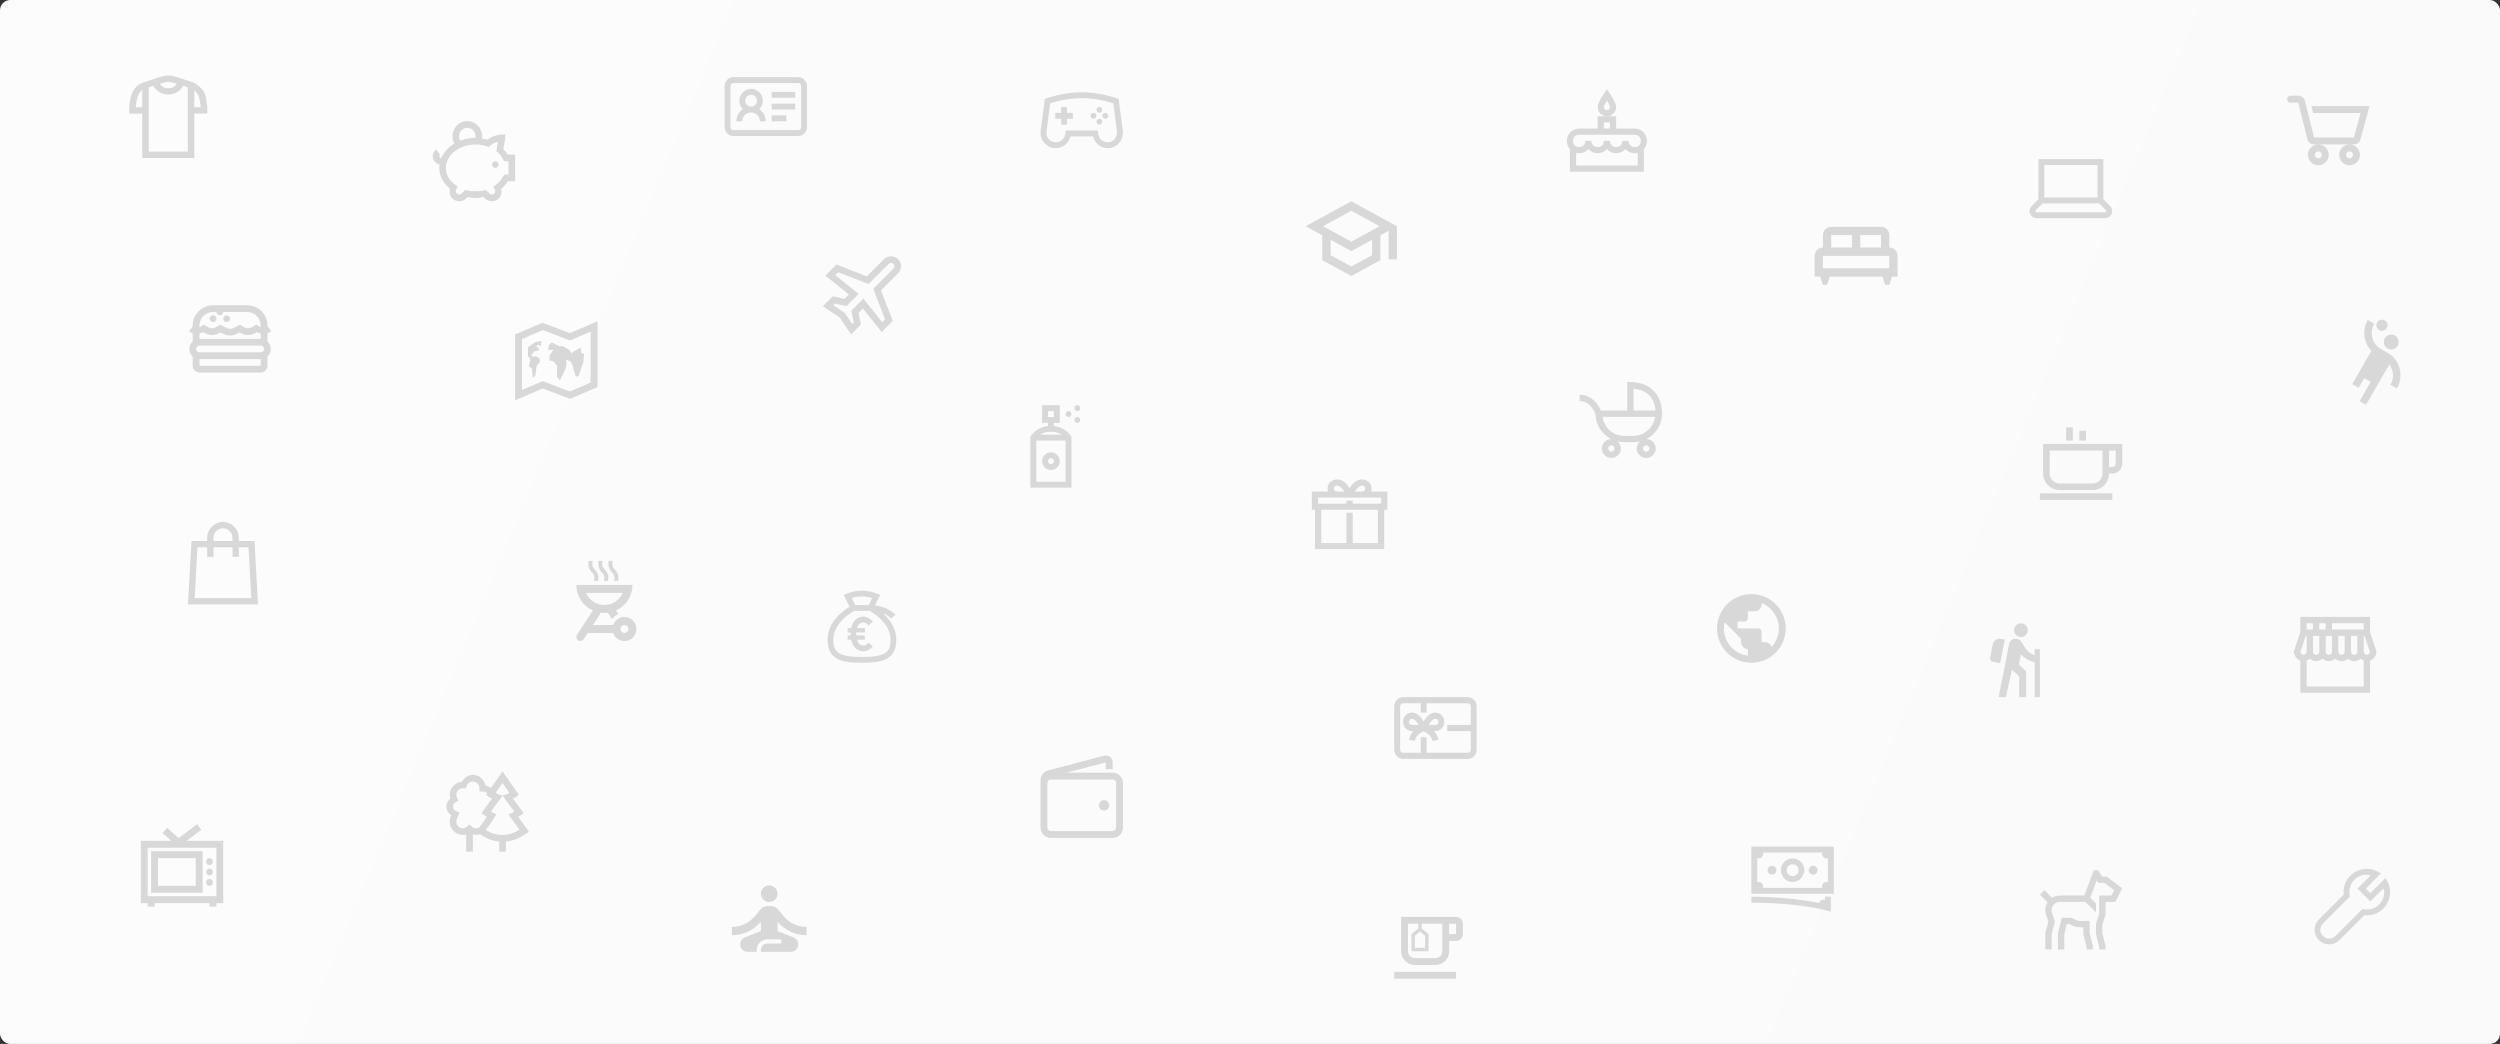<svg width="728" height="304" viewBox="0 0 728 304" fill="none" xmlns="http://www.w3.org/2000/svg">
<rect x="0" y="0" width="728" height="304" fill="#333333" stroke="none"/>
<rect width="728" height="304" rx="3" fill="url(#paint0_linear_5492_45161)"/>
<path d="M49 22C48.123 22 47.157 22.249 46.336 22.49C45.529 22.728 44.937 22.974 44.914 22.981H44.885L42.161 23.875L42.072 23.904C42.017 23.918 41.928 23.944 41.717 24.019L41.421 24.106V24.135C40.629 24.466 39.389 25.184 38.668 26.673C37.687 28.692 37.632 31.202 37.632 31.202V33.077H41.421V46H56.579V33.077H60.368V31.144C60.368 31.144 60.287 30.362 60.132 29.413C59.976 28.465 59.817 27.419 59.273 26.587C58.389 25.231 57.289 24.542 56.579 24.192V24.106L56.194 23.99C56.139 23.965 56.15 23.98 56.105 23.962L55.928 23.904L53.115 22.981H53.086C53.063 22.974 52.471 22.728 51.664 22.49C50.843 22.249 49.877 22 49 22ZM49 23.846C49.411 23.846 50.351 24.059 51.102 24.279C51.298 24.337 51.287 24.34 51.457 24.394C51.398 24.481 51.354 24.564 51.28 24.654C50.836 25.191 50.214 25.692 49 25.692C47.786 25.692 47.164 25.191 46.72 24.654C46.646 24.564 46.602 24.481 46.543 24.394C46.713 24.34 46.702 24.337 46.898 24.279C47.649 24.059 48.589 23.846 49 23.846ZM44.678 24.971C44.818 25.234 45 25.516 45.24 25.808C45.94 26.655 47.194 27.538 49 27.538C50.806 27.538 52.06 26.655 52.76 25.808C53 25.516 53.182 25.234 53.322 24.971L54.684 25.433V44.154H43.316V25.433L44.678 24.971ZM41.421 26.212V31.231H39.526C39.53 31.18 39.674 28.945 40.385 27.481C40.67 26.893 41.047 26.486 41.421 26.212ZM56.579 26.356C56.927 26.641 57.312 27.012 57.674 27.567C57.826 27.802 58.122 28.837 58.267 29.702C58.403 30.52 58.466 31.159 58.474 31.231H56.579V26.356Z" fill="#D8D8D8"/>
<path d="M62.051 88.895C58.785 88.895 56.113 91.537 56.113 94.768V95.013L55 96.482C55.352 96.742 55.719 96.914 56.113 97.032V99.449C55.51 99.988 55.124 100.761 55.124 101.621C55.124 102.481 55.51 103.254 56.113 103.793V106.516C56.113 107.587 57.01 108.474 58.093 108.474H75.907C76.99 108.474 77.887 107.587 77.887 106.516V103.793C78.49 103.254 78.876 102.481 78.876 101.621C78.876 100.761 78.49 99.988 77.887 99.449V97.032C78.281 96.914 78.648 96.742 79 96.482L77.887 94.983V94.768C77.887 91.537 75.215 88.895 71.948 88.895H62.051ZM62.051 90.853H63.041C63.041 91.392 63.486 91.832 64.031 91.832C64.576 91.832 65.021 91.392 65.021 90.853H71.948C74.144 90.853 75.907 92.596 75.907 94.768V95.258C75.652 95.189 75.416 95.055 75.196 94.891L74.67 94.524L74.082 94.86L73.34 95.288C72.648 95.698 71.805 95.698 71.113 95.288L70.371 94.86L69.907 94.585L69.412 94.799L67.99 95.533C67.375 95.835 66.656 95.835 66.041 95.533L64.588 94.799L64.093 94.585L63.629 94.86L62.887 95.288C62.195 95.698 61.352 95.698 60.66 95.288L59.917 94.86L59.33 94.524L58.804 94.891C58.584 95.055 58.344 95.189 58.093 95.258V94.768C58.093 92.596 59.856 90.853 62.051 90.853ZM62.051 91.832C61.506 91.832 61.062 92.271 61.062 92.811C61.062 93.35 61.506 93.79 62.051 93.79C62.597 93.79 63.041 93.35 63.041 92.811C63.041 92.271 62.597 91.832 62.051 91.832ZM66.01 91.832C65.465 91.832 65.021 92.271 65.021 92.811C65.021 93.35 65.465 93.79 66.01 93.79C66.555 93.79 67 93.35 67 92.811C67 92.271 66.555 91.832 66.01 91.832ZM59.237 96.726L59.639 96.971C60.954 97.751 62.593 97.751 63.907 96.971L64.186 96.787L65.144 97.277C66.312 97.854 67.688 97.854 68.856 97.277L69.814 96.787L70.093 96.971C71.407 97.751 73.046 97.751 74.361 96.971L74.763 96.726C75.134 96.902 75.513 97.013 75.907 97.093V98.684H58.093V97.093C58.487 97.013 58.866 96.902 59.237 96.726ZM58.093 100.642H75.907C76.468 100.642 76.897 101.067 76.897 101.621C76.897 102.176 76.468 102.6 75.907 102.6H58.093C57.532 102.6 57.103 102.176 57.103 101.621C57.103 101.067 57.532 100.642 58.093 100.642ZM58.093 104.558H75.907V106.516H58.093V104.558Z" fill="#D8D8D8"/>
<path d="M57.406 240L52.031 244.063L48.656 241.071L47.344 242.583L49.906 244.85H41V262.992H43V264H45V262.992H61V264H63V262.992H65V244.85H54.344L58.594 241.638L57.406 240ZM43 246.866H63V260.976H43V246.866ZM44 247.874V259.969H59V247.874H44ZM46 249.89H57V257.953H46V249.89ZM61 249.89C60.449 249.89 60 250.343 60 250.898C60 251.453 60.449 251.906 61 251.906C61.551 251.906 62 251.453 62 250.898C62 250.343 61.551 249.89 61 249.89ZM61 252.913C60.449 252.913 60 253.366 60 253.921C60 254.476 60.449 254.929 61 254.929C61.551 254.929 62 254.476 62 253.921C62 253.366 61.551 252.913 61 252.913ZM61 255.937C60.449 255.937 60 256.39 60 256.945C60 257.5 60.449 257.953 61 257.953C61.551 257.953 62 257.5 62 256.945C62 256.39 61.551 255.937 61 255.937Z" fill="#D8D8D8"/>
<path d="M240.342 80.257L247.18 85.735L245.909 87.026L242.506 86.305L239.632 89.178L244.544 92.452L247.816 97.368L250.704 94.51L250.008 91.1L251.274 89.833L256.747 96.676L259.982 93.439L256.528 84.57L261.52 79.584C262.063 79.04 262.368 78.302 262.368 77.532C262.368 76.763 262.063 76.025 261.52 75.481C260.976 74.937 260.239 74.632 259.47 74.632C258.701 74.632 257.964 74.937 257.42 75.481L252.438 80.477L243.558 77.034L240.342 80.257ZM243.226 80.108L244.058 79.275L252.938 82.718L258.785 76.847C258.875 76.757 258.982 76.686 259.099 76.637C259.217 76.588 259.343 76.563 259.47 76.563C259.597 76.563 259.723 76.588 259.841 76.637C259.958 76.686 260.065 76.757 260.155 76.847C260.245 76.937 260.316 77.044 260.365 77.162C260.413 77.279 260.438 77.405 260.438 77.532C260.438 77.66 260.413 77.786 260.365 77.903C260.316 78.021 260.245 78.128 260.155 78.218L254.289 84.084L257.729 92.971L256.892 93.804L251.419 86.956L247.914 90.464L248.61 93.874L248.143 94.342L245.951 91.067L242.651 88.897L243.118 88.429L246.526 89.122L250.031 85.613L243.226 80.108Z" fill="#D8D8D8"/>
<path d="M303.471 118V123.143H305.18V124.054C301.675 124.429 300.159 127.027 300.159 127.027L300.053 127.214V142H312.015V127.214L311.909 127.027C311.909 127.027 310.393 124.429 306.889 124.054V123.143H308.598V118H303.471ZM313.724 118C313.254 118 312.87 118.385 312.87 118.857C312.87 119.329 313.254 119.714 313.724 119.714C314.195 119.714 314.579 119.329 314.579 118.857C314.579 118.385 314.195 118 313.724 118ZM305.18 119.714H306.889V121.429H305.18V119.714ZM311.161 119.714C310.69 119.714 310.306 120.099 310.306 120.571C310.306 121.044 310.69 121.429 311.161 121.429C311.632 121.429 312.015 121.044 312.015 120.571C312.015 120.099 311.632 119.714 311.161 119.714ZM313.724 121.429C313.254 121.429 312.87 121.814 312.87 122.286C312.87 122.758 313.254 123.143 313.724 123.143C314.195 123.143 314.579 122.758 314.579 122.286C314.579 121.814 314.195 121.429 313.724 121.429ZM306.034 125.714C307.519 125.714 308.521 126.126 309.185 126.571H302.883C303.547 126.126 304.549 125.714 306.034 125.714ZM301.762 128.286H310.306V140.286H301.762V128.286ZM306.034 131.714C304.629 131.714 303.471 132.876 303.471 134.286C303.471 135.695 304.629 136.857 306.034 136.857C307.439 136.857 308.598 135.695 308.598 134.286C308.598 132.876 307.439 131.714 306.034 131.714ZM306.034 133.429C306.515 133.429 306.889 133.804 306.889 134.286C306.889 134.768 306.515 135.143 306.034 135.143C305.553 135.143 305.18 134.768 305.18 134.286C305.18 133.804 305.553 133.429 306.034 133.429Z" fill="#D8D8D8"/>
<path d="M146.34 224.632L145.559 225.756L142.976 229.433C142.522 229.091 141.966 228.867 141.384 228.734C141.013 226.983 139.526 225.634 137.69 225.634C136.285 225.634 135.174 226.497 134.506 227.64C132.538 227.803 130.961 229.441 130.961 231.469C130.961 231.822 131.081 232.122 131.171 232.441C130.496 233.06 130 233.881 130 234.872C130 235.951 130.601 236.802 131.382 237.425L131.262 237.729V237.759L131.232 237.79V237.82C131.209 237.885 131.202 237.907 131.202 237.911C131.138 238.082 131.089 238.272 131.051 238.458C131.048 238.47 131.055 238.477 131.051 238.489C131.003 238.732 130.961 238.994 130.961 239.248C130.961 241.387 132.692 243.138 134.806 243.138C135.065 243.138 135.32 243.123 135.557 243.077C135.655 243.058 135.696 243.039 135.767 243.016V248H137.69V242.986C137.99 243.077 138.317 243.138 138.651 243.138C139.06 243.138 139.424 243.047 139.792 242.925C141.392 244.023 143.153 244.866 145.379 245.052V248H147.302V245.052C149.599 244.855 151.526 243.951 153.219 242.743L154 242.196L153.459 241.406L150.906 237.85C151.191 237.679 151.473 237.554 151.747 237.334L152.468 236.756L151.927 235.997L149.374 232.563C149.708 232.392 150.054 232.282 150.365 232.046L151.116 231.469L150.576 230.709L147.121 225.756L146.34 224.632ZM137.69 227.579C138.763 227.579 139.612 228.438 139.612 229.524V230.496H140.573C141.08 230.496 141.519 230.694 141.865 231.013L141.564 231.469L142.315 232.046C142.623 232.278 142.976 232.362 143.307 232.532L140.753 235.997L140.213 236.756L140.934 237.334C141.208 237.554 141.489 237.679 141.775 237.85C140.836 239.244 139.976 240.422 139.612 240.92C139.327 241.094 139.008 241.193 138.651 241.193C138.159 241.193 137.708 240.996 137.359 240.676L136.728 240.099L136.098 240.676C136.008 240.76 135.891 240.828 135.797 240.889C135.696 240.954 135.594 241.003 135.497 241.041V241.072C135.549 241.049 135.482 241.056 135.437 241.072C135.414 241.079 135.452 241.056 135.407 241.072C135.298 241.11 135.2 241.155 135.166 241.163C135.043 241.189 134.93 241.193 134.806 241.193C133.732 241.193 132.884 240.335 132.884 239.248C132.884 239.115 132.887 238.975 132.914 238.853C132.936 238.739 132.985 238.637 133.034 238.519C133.049 238.481 133.045 238.466 133.034 238.489V238.458L133.064 238.428V238.367L133.424 237.516L133.785 236.574L132.884 236.24C132.328 236.035 131.922 235.507 131.922 234.872C131.922 234.314 132.219 233.847 132.673 233.596L133.484 233.14L133.094 232.32C132.962 232.046 132.884 231.765 132.884 231.469C132.884 230.383 133.732 229.524 134.806 229.524C134.716 229.524 134.761 229.543 134.926 229.554L135.647 229.585L135.887 228.886C136.15 228.122 136.845 227.579 137.69 227.579ZM146.34 228.005L148.353 230.892C148.113 231.005 147.917 231.18 147.662 231.256L146.37 231.651H146.31L145.049 231.256C144.782 231.18 144.546 231.009 144.298 230.892L146.34 228.005ZM146.34 231.682L147.151 232.776L149.735 236.301C149.532 236.418 149.355 236.563 149.134 236.665L148.083 237.151L148.743 238.124L151.267 241.619C149.806 242.515 148.285 243.138 146.34 243.138C144.358 243.138 142.95 242.591 141.564 241.74L141.474 241.679C141.463 241.672 141.456 241.657 141.444 241.649C141.917 241.03 142.766 239.981 143.967 238.063L144.538 237.121L143.547 236.665C143.325 236.563 143.149 236.418 142.946 236.301L145.529 232.776L146.34 231.682Z" fill="#D8D8D8"/>
<path d="M473.844 111.263V119.553H466.172C465.96 119.053 465.621 118.383 465.047 117.624C464.074 116.333 462.405 114.947 460 114.947V116.79C461.713 116.79 462.812 117.707 463.576 118.718C464.305 119.682 464.586 120.589 464.615 120.675C464.69 123.798 466.536 126.497 469.172 127.842C467.679 127.875 466.461 129.109 466.461 130.605C466.461 132.12 467.712 133.368 469.23 133.368C470.747 133.368 471.998 132.12 471.998 130.605C471.998 129.789 471.645 129.04 471.075 128.533C471.67 128.67 472.287 128.763 472.921 128.763H475.69C476.325 128.763 476.941 128.67 477.536 128.533C476.966 129.04 476.613 129.789 476.613 130.605C476.613 132.12 477.864 133.368 479.382 133.368C480.9 133.368 482.151 132.12 482.151 130.605C482.151 129.109 480.932 127.875 479.44 127.842C481.87 126.601 483.618 124.208 483.939 121.395C483.968 121.129 483.993 120.862 483.997 120.589C483.997 120.571 483.997 120.549 483.997 120.531C483.997 120.531 484.004 120.38 483.997 120.128V119.553H483.939C483.871 118.671 483.687 117.336 483.016 115.926C481.917 113.616 479.425 111.263 474.767 111.263H473.844ZM475.69 113.22C479.025 113.494 480.575 115.059 481.372 116.732C481.917 117.88 482.039 118.844 482.093 119.553H475.69V113.22ZM466.663 121.395H481.949C481.48 124.493 478.921 126.921 475.69 126.921H472.921C469.691 126.921 467.131 124.493 466.663 121.395ZM469.23 129.684C469.749 129.684 470.152 130.087 470.152 130.605C470.152 131.123 469.749 131.526 469.23 131.526C468.71 131.526 468.307 131.123 468.307 130.605C468.307 130.087 468.71 129.684 469.23 129.684ZM479.382 129.684C479.901 129.684 480.305 130.087 480.305 130.605C480.305 131.123 479.901 131.526 479.382 131.526C478.863 131.526 478.459 131.123 478.459 130.605C478.459 130.087 478.863 129.684 479.382 129.684Z" fill="#D8D8D8"/>
<path d="M389.333 139.611C387.826 139.611 386.583 140.807 386.583 142.257C386.583 142.568 386.651 142.861 386.755 143.14H382V148.432H382.917V159.9H403.083V148.432H404V143.14H399.245C399.349 142.861 399.417 142.568 399.417 142.257C399.417 140.807 398.174 139.611 396.667 139.611C395.063 139.611 393.974 140.783 393.258 141.761C393.161 141.892 393.086 142.02 393 142.147C392.914 142.02 392.839 141.892 392.742 141.761C392.026 140.783 390.938 139.611 389.333 139.611ZM389.333 141.375C389.906 141.375 390.651 141.968 391.224 142.754C391.364 142.947 391.342 142.957 391.453 143.14H389.333C388.814 143.14 388.417 142.757 388.417 142.257C388.417 141.758 388.814 141.375 389.333 141.375ZM396.667 141.375C397.186 141.375 397.583 141.758 397.583 142.257C397.583 142.757 397.186 143.14 396.667 143.14H394.547C394.658 142.957 394.636 142.947 394.776 142.754C395.349 141.968 396.094 141.375 396.667 141.375ZM383.833 144.904H402.167V146.668H393.917V145.786H392.083V146.668H383.833V144.904ZM384.75 148.432H401.25V158.136H393.917V149.314H392.083V158.136H384.75V148.432Z" fill="#D8D8D8"/>
<path d="M669.846 179.632V180.553V184.088L668 189.614V189.763C668 190.955 668.778 191.969 669.846 192.354V201.737H690.154V192.354C691.222 191.969 692 190.955 692 189.763V189.614L690.154 184.088V179.632H669.846ZM671.692 181.474H673.538V183.316H671.692V181.474ZM675.385 181.474H677.231V183.316H675.385V181.474ZM679.077 181.474H688.308V183.316H679.077V181.474ZM671.434 185.158H671.692V189.763C671.692 190.274 671.281 190.684 670.769 190.684C670.284 190.684 669.914 190.304 669.875 189.83L671.434 185.158ZM673.538 185.158H675.385V189.763C675.385 190.274 674.973 190.684 674.462 190.684C673.95 190.684 673.538 190.274 673.538 189.763V185.158ZM677.231 185.158H679.077V189.763C679.077 190.274 678.666 190.684 678.154 190.684C677.642 190.684 677.231 190.274 677.231 189.763V185.158ZM680.923 185.158H682.769V189.763C682.769 190.274 682.358 190.684 681.846 190.684C681.334 190.684 680.923 190.274 680.923 189.763V185.158ZM684.615 185.158H686.462V189.763C686.462 190.274 686.05 190.684 685.538 190.684C685.027 190.684 684.615 190.274 684.615 189.763V185.158ZM688.308 185.158H688.566L690.125 189.83C690.086 190.304 689.716 190.684 689.231 190.684C688.719 190.684 688.308 190.274 688.308 189.763V185.158ZM687.39 191.798C687.657 192.036 687.965 192.23 688.308 192.354V199.895H671.692V192.354C672.037 192.23 672.348 192.043 672.615 191.801C673.108 192.246 673.752 192.526 674.462 192.526C675.171 192.526 675.815 192.246 676.308 191.801C676.8 192.246 677.444 192.526 678.154 192.526C678.864 192.526 679.508 192.246 680 191.801C680.492 192.246 681.136 192.526 681.846 192.526C682.556 192.526 683.2 192.246 683.692 191.801C684.185 192.246 684.829 192.526 685.538 192.526C686.25 192.526 686.897 192.245 687.39 191.798Z" fill="#D8D8D8"/>
<path d="M321.969 220C321.816 220.004 321.656 220.024 321.5 220.063L305.25 224.344C303.938 224.688 303 225.891 303 227.25V241C303 242.645 304.355 244 306 244H324C325.645 244 327 242.645 327 241V228C327 226.356 325.645 225 324 225H310.625L322 222V224H324V222C324 220.875 323.043 219.985 321.969 220ZM306 227H324C324.566 227 325 227.434 325 228V241C325 241.566 324.566 242 324 242H306C305.434 242 305 241.566 305 241V228C305 227.434 305.434 227 306 227ZM321.5 233C320.672 233 320 233.672 320 234.5C320 235.328 320.672 236 321.5 236C322.328 236 323 235.328 323 234.5C323 233.672 322.328 233 321.5 233Z" fill="#D8D8D8"/>
<path d="M315 26.867C309.533 26.867 304.749 28.633 304.749 28.633L304.241 28.82L304.187 29.329L303.036 38.108C302.725 40.537 304.461 42.802 306.89 43.113C309.152 43.404 311.179 41.879 311.708 39.714H318.292C318.824 41.879 320.848 43.404 323.11 43.113C325.539 42.802 327.275 40.537 326.964 38.108L325.813 29.329L325.76 28.82L325.251 28.633C325.251 28.633 320.467 26.867 315 26.867ZM315 28.58C319.697 28.58 323.571 29.884 324.207 30.105L325.251 38.349C325.445 39.858 324.405 41.206 322.896 41.4C321.387 41.594 320.012 40.554 319.818 39.045L319.791 38.75L319.684 38.001H310.316L310.209 38.75L310.182 39.045C309.988 40.554 308.613 41.594 307.104 41.4C305.595 41.206 304.555 39.858 304.749 38.349L305.793 30.105C306.429 29.884 310.303 28.58 315 28.58ZM309.005 31.149V32.862H307.292V34.575H309.005V36.288H310.718V34.575H312.431V32.862H310.718V31.149H309.005ZM320.139 31.149C319.667 31.149 319.282 31.534 319.282 32.005C319.282 32.477 319.667 32.862 320.139 32.862C320.611 32.862 320.995 32.477 320.995 32.005C320.995 31.534 320.611 31.149 320.139 31.149ZM318.426 32.862C317.954 32.862 317.569 33.247 317.569 33.718C317.569 34.19 317.954 34.575 318.426 34.575C318.898 34.575 319.282 34.19 319.282 33.718C319.282 33.247 318.898 32.862 318.426 32.862ZM321.852 32.862C321.38 32.862 320.995 33.247 320.995 33.718C320.995 34.19 321.38 34.575 321.852 34.575C322.324 34.575 322.708 34.19 322.708 33.718C322.708 33.247 322.324 32.862 321.852 32.862ZM320.139 34.575C319.667 34.575 319.282 34.96 319.282 35.431C319.282 35.903 319.667 36.288 320.139 36.288C320.611 36.288 320.995 35.903 320.995 35.431C320.995 34.96 320.611 34.575 320.139 34.575Z" fill="#D8D8D8"/>
<g clip-path="url(#clip0_5492_45161)">
<path d="M593.58 46.333V57.997L591.618 59.986C591.228 60.376 591 60.913 591 61.464C591 62.599 591.934 63.533 593.069 63.533H613.011C614.146 63.533 615.08 62.599 615.08 61.464C615.08 60.913 614.852 60.376 614.462 59.986L612.5 57.997V46.333H593.58ZM595.3 48.053H610.78V57.513H595.3V48.053ZM594.816 59.233H611.264L613.253 61.195C613.32 61.262 613.36 61.37 613.36 61.464C613.36 61.672 613.219 61.813 613.011 61.813H593.069C592.861 61.813 592.72 61.672 592.72 61.464C592.72 61.37 592.76 61.262 592.827 61.195L594.816 59.233Z" fill="#D8D8D8"/>
</g>
<path d="M601.68 124.467V128.307H603.6V124.467H601.68ZM605.52 125.427V128.307H607.44V125.427H605.52ZM594.96 129.267V137.907C594.96 140.547 597.12 142.707 599.76 142.707H609.36C612 142.707 614.16 140.547 614.16 137.907H615.12C616.699 137.907 618 136.605 618 135.027V129.267H594.96ZM596.88 131.187H612.24V137.907C612.24 139.508 610.961 140.787 609.36 140.787H599.76C598.159 140.787 596.88 139.508 596.88 137.907V131.187ZM614.16 131.187H616.08V135.027C616.08 135.57 615.664 135.987 615.12 135.987H614.16V131.187ZM594 143.667V145.587H615.12V143.667H594Z" fill="#D8D8D8"/>
<path d="M609.721 253.4L609.49 254.006L606.952 260.785H599.856C599.012 260.785 598.212 261.023 597.548 261.448L595.327 259.198L594 260.525L596.25 262.746C595.825 263.41 595.587 264.21 595.587 265.054C595.587 265.519 595.666 265.995 595.817 266.438L596.481 268.371L595.615 271.631L595.587 271.746V276.477H597.433V271.977L598.327 268.602L598.385 268.313L598.298 268.054L597.548 265.833C597.465 265.584 597.433 265.317 597.433 265.054C597.433 263.698 598.5 262.631 599.856 262.631H607.269L610.356 265.66V263.063L608.683 261.419L610.587 256.313L610.817 256.66L611.077 257.092H612.808L615.635 259.227L614.856 260.785H611.279V266.208L610.413 268.804L610.356 268.948V271.977L611.279 275.669V276.477H613.125V275.438L612.202 271.746V269.208L613.067 266.612L613.125 266.467V262.631H616.01L618 258.65L617.365 258.188L613.442 255.246H612.115L611.221 253.833L610.962 253.4H609.721ZM600.404 267.246L599.279 271.746V276.477H601.125V271.977L601.846 269.092H602.712C603.036 269.309 604.183 270.015 605.74 270.015H606.663V271.977L607.587 275.669V276.477H609.433V275.438L608.51 271.746V268.169H605.74C604.76 268.169 603.49 267.39 603.49 267.39L603.26 267.246H600.404Z" fill="#D8D8D8"/>
<path d="M467.933 26L467.204 27.065C467.204 27.065 466.72 27.742 466.251 28.551C466.016 28.958 465.795 29.382 465.606 29.813C465.416 30.244 465.241 30.64 465.241 31.159C465.241 32.634 466.457 33.85 467.933 33.85C469.409 33.85 470.626 32.634 470.626 31.159C470.626 30.64 470.45 30.244 470.261 29.813C470.072 29.382 469.851 28.958 469.616 28.551C469.146 27.742 468.662 27.065 468.662 27.065L467.933 26ZM467.933 33.85H465.241V37.439H459.856C457.872 37.439 456.267 39.044 456.267 41.028C456.267 41.939 456.603 42.777 457.164 43.411V50H478.703V43.411C479.263 42.777 479.6 41.939 479.6 41.028C479.6 39.044 477.994 37.439 476.01 37.439H470.626V33.85H467.933ZM467.933 29.252C467.993 29.351 467.986 29.343 468.046 29.449C468.259 29.817 468.487 30.209 468.634 30.542C468.782 30.875 468.831 31.183 468.831 31.159C468.831 31.657 468.431 32.056 467.933 32.056C467.436 32.056 467.036 31.657 467.036 31.159C467.036 31.183 467.085 30.875 467.232 30.542C467.379 30.209 467.607 29.817 467.821 29.449C467.881 29.343 467.874 29.351 467.933 29.252ZM467.036 35.645H468.831V37.439H467.036V35.645ZM459.856 39.234H476.01C477.079 39.234 477.805 39.959 477.805 41.028C477.805 42.097 477.079 42.822 476.01 42.822C474.941 42.822 474.215 42.097 474.215 41.028H472.421C472.421 42.097 471.695 42.822 470.626 42.822C469.556 42.822 468.831 42.097 468.831 41.028H467.036C467.036 42.097 466.31 42.822 465.241 42.822C464.172 42.822 463.446 42.097 463.446 41.028H461.651C461.651 42.097 460.926 42.822 459.856 42.822C458.787 42.822 458.062 42.097 458.062 41.028C458.062 39.959 458.787 39.234 459.856 39.234ZM462.549 43.411C463.208 44.154 464.168 44.617 465.241 44.617C466.314 44.617 467.274 44.154 467.933 43.411C468.592 44.154 469.553 44.617 470.626 44.617C471.698 44.617 472.659 44.154 473.318 43.411C473.977 44.154 474.938 44.617 476.01 44.617C476.322 44.617 476.62 44.55 476.908 44.477V48.206H458.959V44.477C459.246 44.55 459.544 44.617 459.856 44.617C460.929 44.617 461.89 44.154 462.549 43.411Z" fill="#D8D8D8"/>
<path d="M667.011 27.867C666.454 27.867 666 28.322 666 28.88C666 29.438 666.454 29.893 667.011 29.893H669.253L671.905 40.533C672.13 41.436 672.936 42.053 673.863 42.053H685.453C686.364 42.053 687.138 41.448 687.379 40.565L690 30.907H673.074L673.579 32.933H687.379L685.453 40.027H673.863L671.211 29.387C670.986 28.484 670.18 27.867 669.253 27.867H667.011ZM684.189 42.053C682.528 42.053 681.158 43.427 681.158 45.093C681.158 46.76 682.528 48.133 684.189 48.133C685.851 48.133 687.221 46.76 687.221 45.093C687.221 43.427 685.851 42.053 684.189 42.053ZM675.095 42.053C673.433 42.053 672.063 43.427 672.063 45.093C672.063 46.76 673.433 48.133 675.095 48.133C676.757 48.133 678.126 46.76 678.126 45.093C678.126 43.427 676.757 42.053 675.095 42.053ZM675.095 44.08C675.663 44.08 676.105 44.523 676.105 45.093C676.105 45.663 675.663 46.107 675.095 46.107C674.526 46.107 674.084 45.663 674.084 45.093C674.084 44.523 674.526 44.08 675.095 44.08ZM684.189 44.08C684.758 44.08 685.2 44.523 685.2 45.093C685.2 45.663 684.758 46.107 684.189 46.107C683.621 46.107 683.179 45.663 683.179 45.093C683.179 44.523 683.621 44.08 684.189 44.08Z" fill="#D8D8D8"/>
<path d="M510 246.533V260.274H534V246.533H510ZM513.355 248.251H530.648C530.598 248.388 530.571 248.533 530.571 248.68C530.571 249.391 531.147 249.968 531.857 249.968C532.004 249.968 532.148 249.942 532.286 249.895V256.916C532.148 256.865 532.004 256.839 531.857 256.839C531.147 256.839 530.571 257.416 530.571 258.127C530.571 258.274 530.598 258.419 530.648 258.556H513.355C513.402 258.419 513.429 258.274 513.429 258.127C513.429 257.416 512.853 256.839 512.143 256.839C511.996 256.839 511.852 256.865 511.714 256.916V249.895C511.852 249.942 511.996 249.968 512.143 249.968C512.853 249.968 513.429 249.391 513.429 248.68C513.429 248.533 513.402 248.388 513.355 248.251ZM522 249.968C520.105 249.968 518.571 251.505 518.571 253.404V254.262H518.746C519.131 255.732 520.41 256.839 522 256.839C523.59 256.839 524.869 255.732 525.254 254.262H525.429V253.404C525.429 251.505 523.895 249.968 522 249.968ZM522 251.686C523.021 251.686 523.714 252.38 523.714 253.404C523.714 254.427 523.021 255.121 522 255.121C520.979 255.121 520.286 254.427 520.286 253.404C520.286 252.38 520.979 251.686 522 251.686ZM516 252.115C515.29 252.115 514.714 252.692 514.714 253.404C514.714 254.115 515.29 254.692 516 254.692C516.71 254.692 517.286 254.115 517.286 253.404C517.286 252.692 516.71 252.115 516 252.115ZM528 252.115C527.29 252.115 526.714 252.692 526.714 253.404C526.714 254.115 527.29 254.692 528 254.692C528.71 254.692 529.286 254.115 529.286 253.404C529.286 252.692 528.71 252.115 528 252.115ZM510 261.133V262.85H510.86C510.86 262.85 523.148 262.817 532.068 265.185L533.143 265.467V261.133H531.429V262.068C531.291 262.018 531.147 261.991 531 261.991C530.421 261.991 529.912 262.384 529.758 262.944C520.952 261.122 510.867 261.133 510.857 261.133H510Z" fill="#D8D8D8"/>
<path d="M136.08 35.267C133.706 35.267 131.76 37.241 131.76 39.648C131.76 40.428 131.977 41.151 132.33 41.779C130.601 42.805 129.248 44.262 128.52 45.978H128.4C128.126 45.978 127.92 45.768 127.92 45.491C127.92 45.32 128.006 45.183 128.13 45.095L127.02 43.513C126.401 43.954 126 44.673 126 45.491C126 46.689 126.881 47.67 128.01 47.864C127.961 48.207 127.92 48.545 127.92 48.899C127.92 51.325 129.191 53.429 131.04 54.985C130.808 55.958 130.924 56.997 131.67 57.754C132.806 58.906 134.674 58.906 135.81 57.754L136.17 57.389C136.92 57.529 137.674 57.662 138.48 57.662C139.286 57.662 140.04 57.529 140.79 57.389L141.15 57.754C142.286 58.906 144.154 58.906 145.29 57.754C146.021 57.012 146.13 56.004 145.92 55.045C146.704 54.395 147.356 53.642 147.87 52.794H150V45.004H147.81C147.465 44.437 147.052 43.901 146.58 43.422L147.12 40.409V39.162H146.16C146.16 39.162 143.854 39.2 141.9 40.683C141.39 40.535 140.876 40.413 140.34 40.318C140.377 40.101 140.4 39.877 140.4 39.648C140.4 37.241 138.454 35.267 136.08 35.267ZM136.08 37.214C137.415 37.214 138.48 38.294 138.48 39.648C138.48 39.816 138.45 39.975 138.42 40.135C136.871 40.143 135.409 40.447 134.07 40.957C133.823 40.577 133.68 40.132 133.68 39.648C133.68 38.294 134.745 37.214 136.08 37.214ZM144.96 41.292C144.975 41.288 144.975 41.295 144.99 41.292L144.63 43.513L144.54 44.03L144.96 44.395C145.631 44.996 146.153 45.67 146.52 46.404L146.79 46.951H148.08V50.846H146.79L146.52 51.394C146.051 52.334 145.312 53.159 144.36 53.859L143.67 54.376L144.09 55.167C144.319 55.559 144.278 56.042 143.94 56.384C143.539 56.791 142.931 56.791 142.53 56.384L141.84 55.684L141.45 55.319L140.94 55.441C140.16 55.624 139.331 55.715 138.48 55.715C137.629 55.715 136.804 55.624 136.02 55.441L135.51 55.319L135.12 55.684L134.43 56.384C134.029 56.791 133.421 56.791 133.02 56.384C132.683 56.042 132.641 55.559 132.87 55.167L133.29 54.376L132.6 53.859C130.864 52.581 129.84 50.835 129.84 48.899C129.84 45.255 133.594 42.083 138.48 42.083C139.661 42.083 140.786 42.261 141.81 42.6L142.32 42.783L142.74 42.417C143.426 41.797 144.274 41.463 144.96 41.292ZM144.24 46.951C143.711 46.951 143.28 47.389 143.28 47.925C143.28 48.461 143.711 48.899 144.24 48.899C144.769 48.899 145.2 48.461 145.2 47.925C145.2 47.389 144.769 46.951 144.24 46.951Z" fill="#D8D8D8"/>
<path d="M408.571 203C407.162 203 406 204.22 406 205.7V218.3C406 219.78 407.162 221 408.571 221H427.429C428.838 221 430 219.78 430 218.3V205.7C430 204.22 428.838 203 427.429 203H408.571ZM408.571 204.8H413.714V207.5H415.429V204.8H427.429C427.914 204.8 428.286 205.19 428.286 205.7V211.1H421.429V212.9H428.286V218.3C428.286 218.81 427.914 219.2 427.429 219.2H415.429V214.7H413.714V219.2H408.571C408.086 219.2 407.714 218.81 407.714 218.3V205.7C407.714 205.19 408.086 204.8 408.571 204.8ZM411.143 207.5C409.733 207.5 408.571 208.72 408.571 210.2C408.571 211.68 409.733 212.9 411.143 212.9H411.555C410.979 213.533 410.487 214.359 410.299 215.438L411.987 215.762C412.288 214.025 413.989 213.202 414.558 212.97C415.121 213.22 416.862 214.106 417.156 215.769L418.844 215.431C418.65 214.362 418.147 213.533 417.558 212.9H418C419.41 212.9 420.571 211.68 420.571 210.2C420.571 208.72 419.41 207.5 418 207.5C416.5 207.5 415.489 208.685 414.823 209.683C414.729 209.824 414.652 209.954 414.571 210.091C414.491 209.954 414.414 209.824 414.32 209.683C413.654 208.685 412.643 207.5 411.143 207.5ZM411.143 209.3C411.679 209.3 412.382 209.915 412.921 210.717C413.045 210.907 413.021 210.921 413.122 211.1H411.143C410.657 211.1 410.286 210.71 410.286 210.2C410.286 209.69 410.657 209.3 411.143 209.3ZM418 209.3C418.485 209.3 418.857 209.69 418.857 210.2C418.857 210.71 418.485 211.1 418 211.1H416.021C416.122 210.921 416.098 210.907 416.222 210.717C416.761 209.915 417.464 209.3 418 209.3Z" fill="#D8D8D8"/>
<path d="M251 172C248.5 172 246.495 172.919 246.495 172.919L245.688 173.26L246.078 174.048L247.406 176.699C245.629 177.755 241 180.991 241 186.28C241 188.761 241.798 190.644 243.526 191.688C245.255 192.731 247.676 193 251 193C254.324 193 256.745 192.731 258.474 191.688C260.202 190.644 261 188.761 261 186.28C261 182.828 259.001 180.243 257.12 178.563C258.741 179.225 259.542 180.138 259.542 180.138L260.792 178.983C260.792 178.983 258.666 176.718 254.802 176.279L255.922 174.048L256.312 173.26L255.505 172.919C255.505 172.919 253.5 172 251 172ZM251 173.68C252.312 173.68 253.305 173.926 253.995 174.153L252.979 176.2H249.021L248.005 174.153C248.695 173.926 249.688 173.68 251 173.68ZM248.76 177.88H253.24C253.445 177.988 259.333 181.119 259.333 186.28C259.333 188.439 258.835 189.505 257.615 190.244C256.394 190.982 254.219 191.32 251 191.32C247.781 191.32 245.606 190.982 244.385 190.244C243.165 189.505 242.667 188.439 242.667 186.28C242.667 181.119 248.555 177.988 248.76 177.88ZM251.391 179.56C250.173 179.56 249.158 180.216 248.552 181.161C248.223 181.676 247.992 182.28 247.849 182.92H246.833V184.18H247.693C247.686 184.321 247.667 184.459 247.667 184.6C247.667 184.741 247.686 184.879 247.693 185.02H246.833V186.28H247.849C247.992 186.92 248.223 187.524 248.552 188.039C249.158 188.984 250.173 189.64 251.391 189.64C252.533 189.64 253.48 189.059 254.177 188.249L252.901 187.146C252.38 187.753 252.058 187.96 251.391 187.96C250.723 187.96 250.3 187.694 249.932 187.12C249.786 186.89 249.665 186.602 249.568 186.28H251.833V185.02H249.359C249.35 184.882 249.333 184.744 249.333 184.6C249.333 184.456 249.35 184.318 249.359 184.18H251.833V182.92H249.568C249.665 182.598 249.786 182.31 249.932 182.08C250.3 181.506 250.723 181.24 251.391 181.24C252.003 181.24 252.357 181.496 252.901 182.133L254.177 181.03C253.503 180.246 252.589 179.56 251.391 179.56Z" fill="#D8D8D8"/>
<path d="M689.225 253C685.473 253 682.449 256.024 682.449 259.775C682.449 259.974 682.479 260.245 682.502 260.49L675.251 267.742C673.583 269.409 673.583 272.082 675.251 273.749C676.918 275.417 679.591 275.417 681.258 273.749L688.51 266.498C688.755 266.521 689.026 266.551 689.225 266.551C692.976 266.551 696 263.527 696 259.775C696 258.617 695.702 257.546 695.206 256.652L694.677 255.673L693.883 256.467L690.23 260.093L688.907 258.77L692.533 255.117L693.327 254.323L692.348 253.794C691.454 253.298 690.383 253 689.225 253ZM689.225 254.694C689.635 254.694 689.943 254.869 690.31 254.958L686.499 258.77L687.107 259.352L689.648 261.893L690.23 262.501L694.042 258.69C694.131 259.057 694.306 259.365 694.306 259.775C694.306 262.63 692.08 264.857 689.225 264.857C688.887 264.857 688.613 264.857 688.404 264.804L687.954 264.672L680.067 272.558C679.025 273.601 677.484 273.601 676.442 272.558L676.415 272.532C675.399 271.49 675.406 269.968 676.442 268.933L684.328 261.046L684.196 260.596C684.143 260.387 684.143 260.113 684.143 259.775C684.143 256.92 686.37 254.694 689.225 254.694Z" fill="#D8D8D8"/>
<path d="M213.571 22.467C212.162 22.467 211 23.628 211 25.038V37.038C211 38.448 212.162 39.609 213.571 39.609H232.429C233.838 39.609 235 38.448 235 37.038V25.038C235 23.628 233.838 22.467 232.429 22.467H213.571ZM213.571 24.181H232.429C232.914 24.181 233.286 24.553 233.286 25.038V37.038C233.286 37.524 232.914 37.895 232.429 37.895H213.571C213.086 37.895 212.714 37.524 212.714 37.038V25.038C212.714 24.553 213.086 24.181 213.571 24.181ZM218.714 25.895C216.829 25.895 215.286 27.439 215.286 29.324C215.286 30.278 215.694 31.139 216.33 31.761C215.189 32.535 214.429 33.851 214.429 35.324H216.143C216.143 33.894 217.285 32.752 218.714 32.752C220.144 32.752 221.286 33.894 221.286 35.324H223C223 33.851 222.24 32.535 221.098 31.761C221.734 31.139 222.143 30.278 222.143 29.324C222.143 27.439 220.599 25.895 218.714 25.895ZM224.714 26.752V28.467H231.571V26.752H224.714ZM218.714 27.61C219.672 27.61 220.429 28.366 220.429 29.324C220.429 30.281 219.672 31.038 218.714 31.038C217.757 31.038 217 30.281 217 29.324C217 28.366 217.757 27.61 218.714 27.61ZM224.714 30.181V31.895H231.571V30.181H224.714ZM224.714 33.609V35.324H229V33.609H224.714Z" fill="#D8D8D8"/>
<path d="M174 93.533L172.594 94.158L165.969 97.002L158.344 94.127L157.969 94.002L157.594 94.158L150.594 97.158L150 97.408V116.596L151.406 115.971L158.031 113.127L165.656 116.002L166.031 116.127L166.406 115.971L173.406 112.971L174 112.721V93.533ZM158.031 96.127L165.656 99.002L166.031 99.127L166.406 98.971L172 96.565V111.408L165.969 114.002L158.344 111.127L157.969 111.002L157.594 111.158L152 113.565V98.721L158.031 96.127ZM157.656 99.283L155.906 99.596L153.75 101.096L153.719 103.783L154.344 104.252V105.19L154 106.721L154.875 107.252L155.156 110.065L155.906 109.377L156.25 106.596L157.219 105.408L157.125 104.346L156 103.69L155.156 104.002L154.812 103.346L155.625 102.283L156.969 102.033L156.781 101.283L156.156 100.877L156.562 100.44L157.531 100.721L157.656 99.283ZM160.656 99.721L159.781 100.565L159.625 101.908L161.188 101.846L159.969 103.596L160.031 104.94L161.25 105.315L162.219 106.502V109.815L163.062 110.752L164.625 107.565L164.969 106.127L164.844 104.752L166.062 105.19L166.562 105.971L167.688 109.752L168.562 109.408L169.25 107.19L169.844 105.565L170.062 103.127L169.281 102.783L169.125 101.221L167.062 102.346L166.344 102.908L165.906 102.002L163.844 100.783L162.938 100.846L160.656 99.721Z" fill="#D8D8D8"/>
<path d="M64.933 152C62.401 152 60.323 154.081 60.323 156.615V157.538H55.771L55.713 158.404L54.791 175.019L54.733 176H75.133L75.076 175.019L74.154 158.404L74.096 157.538H69.543V156.615C69.543 154.081 67.465 152 64.933 152ZM64.933 153.846C66.46 153.846 67.699 155.087 67.699 156.615V157.538H62.167V156.615C62.167 155.087 63.406 153.846 64.933 153.846ZM57.499 159.385H60.323V162.154H62.167V159.385H67.699V162.154H69.543V159.385H72.367L73.174 174.154H56.693L57.499 159.385Z" fill="#D8D8D8"/>
<path d="M424 283H406V285H424V283Z" fill="#D8D8D8"/>
<path d="M424 267H408V277C408 279.21 409.79 281 412 281H418C420.21 281 422 279.21 422 277V274H424C425.11 274 426 273.11 426 272V269C426 267.89 425.11 267 424 267ZM420 277C420 278.1 419.1 279 418 279H412C410.9 279 410 278.1 410 277V269H413V270.4L411.19 271.85C411.07 271.94 411 272.09 411 272.24V276.5C411 276.78 411.22 277 411.5 277H415.5C415.78 277 416 276.78 416 276.5V272.24C416 272.09 415.93 271.94 415.81 271.85L414 270.4V269H420V277ZM413.5 271.28L415 272.48V276H412V272.48L413.5 271.28ZM424 272H422V269H424V272Z" fill="#D8D8D8"/>
<path d="M588.5 185.5C589.6 185.5 590.5 184.6 590.5 183.5C590.5 182.4 589.6 181.5 588.5 181.5C587.4 181.5 586.5 182.4 586.5 183.5C586.5 184.6 587.4 185.5 588.5 185.5ZM592.5 190.78C591.27 190.41 590.28 189.61 589.7 188.6L588.7 187C588.29 186.35 587.59 186 586.86 186C586.08 186 585.27 186.5 585.08 187.44C584.89 188.38 582 203 582 203H584.1L585.9 195L588 197V203H590V195.5L587.9 193.5L588.5 190.5C589.5 191.65 590.91 192.51 592.5 192.84V203H594V189H592.5V190.78ZM582.43 193.13L580.31 192.72C579.77 192.61 579.41 192.09 579.52 191.55L580.28 187.62C580.49 186.54 581.54 185.83 582.62 186.04L583.78 186.27L582.43 193.13Z" fill="#D8D8D8"/>
<path d="M552.583 74.5C552.583 73.171 551.496 72.083 550.167 72.083V68.458C550.167 67.129 549.079 66.042 547.75 66.042H533.25C531.921 66.042 530.833 67.129 530.833 68.458V72.083C529.504 72.083 528.417 73.171 528.417 74.5V80.542H530.024L530.833 82.958H532.042L532.851 80.542H548.161L548.958 82.958H550.167L550.976 80.542H552.583V74.5ZM547.75 72.083H541.708V68.458H547.75V72.083ZM533.25 68.458H539.292V72.083H533.25V68.458ZM530.833 74.5H550.167V78.125H530.833V74.5Z" fill="#D8D8D8"/>
<path d="M510 173C504.48 173 500 177.48 500 183C500 188.52 504.48 193 510 193C515.52 193 520 188.52 520 183C520 177.48 515.52 173 510 173ZM502 183C502 182.39 502.08 181.79 502.21 181.22L506.99 186V187C506.99 188.1 507.89 189 508.99 189V190.93C505.06 190.43 502 187.07 502 183ZM515.89 188.4C515.63 187.59 514.89 187 513.99 187H512.99V184C512.99 183.45 512.54 183 511.99 183H505.99V181H507.99C508.54 181 508.99 180.55 508.99 180V178H510.99C512.09 178 512.99 177.1 512.99 176V175.59C515.92 176.77 518 179.65 518 183C518 185.08 517.19 186.98 515.89 188.4Z" fill="#D8D8D8"/>
<path d="M393.5 58.625L380.208 65.875L385.042 68.509V75.759L393.5 80.375L401.958 75.759V68.509L404.375 67.192V75.542H406.792V65.875L393.5 58.625ZM401.741 65.875L393.5 70.37L385.259 65.875L393.5 61.38L401.741 65.875ZM399.542 74.321L393.5 77.62L387.458 74.321V69.826L393.5 73.125L399.542 69.826V74.321Z" fill="#D8D8D8"/>
<path d="M224 262.667C225.335 262.667 226.417 261.585 226.417 260.25C226.417 258.915 225.335 257.833 224 257.833C222.665 257.833 221.583 258.915 221.583 260.25C221.583 261.585 222.665 262.667 224 262.667Z" fill="#D8D8D8"/>
<path d="M234.875 272.333V269.917C232.168 269.917 229.848 268.757 228.108 266.678L226.489 264.745C226.03 264.189 225.353 263.875 224.64 263.875H223.372C222.659 263.875 221.982 264.189 221.523 264.745L219.904 266.678C218.152 268.757 215.832 269.917 213.125 269.917V272.333C216.472 272.333 219.396 270.92 221.583 268.406V271.125L216.895 272.998C216.085 273.324 215.542 274.122 215.542 275.004C215.542 276.2 216.508 277.167 217.705 277.167H220.375V276.562C220.375 274.895 221.728 273.542 223.396 273.542H227.021C227.359 273.542 227.625 273.807 227.625 274.146C227.625 274.484 227.359 274.75 227.021 274.75H223.396C222.393 274.75 221.583 275.56 221.583 276.562V277.167H230.295C231.492 277.167 232.458 276.2 232.458 275.004C232.458 274.122 231.915 273.324 231.105 272.998L226.417 271.125V268.406C228.604 270.92 231.528 272.333 234.875 272.333Z" fill="#D8D8D8"/>
<path d="M694.459 98.5C693.863 99.529 694.221 100.862 695.25 101.457C696.279 102.053 697.612 101.696 698.208 100.667C698.803 99.638 698.446 98.305 697.417 97.709C696.388 97.113 695.055 97.471 694.459 98.5Z" fill="#D8D8D8"/>
<path d="M696.16 103.277C696.16 103.277 694.394 102.259 693.343 101.652C690.765 100.157 689.877 96.843 691.372 94.264L689.498 93.181C687.775 96.149 688.317 99.811 690.548 102.183L684.969 111.847L686.843 112.93L688.468 110.113L690.343 111.197L687.093 116.83L688.967 117.913L695.781 106.116C697.016 107.795 697.222 110.113 696.117 112.031L697.991 113.114C699.724 110.135 699.378 105.986 696.16 103.277Z" fill="#D8D8D8"/>
<path d="M692.812 96.117C693.592 96.561 694.578 96.301 695.033 95.521C695.477 94.741 695.217 93.755 694.437 93.3C693.657 92.856 692.672 93.116 692.217 93.896C691.772 94.676 692.032 95.672 692.812 96.117Z" fill="#D8D8D8"/>
<path d="M181.833 186.667C183.77 186.667 185.333 185.103 185.333 183.167C185.333 181.23 183.77 179.667 181.833 179.667C180.317 179.667 179.033 180.647 178.543 182H172.663L174.985 178.43C175.323 178.477 175.662 178.5 176 178.5C176.338 178.5 176.677 178.477 177.015 178.43L178.205 180.262C178.695 179.643 179.325 179.153 180.072 178.85L179.372 177.765C182.195 176.482 184.167 173.647 184.167 170.333H167.833C167.833 173.647 169.805 176.482 172.64 177.765L168.032 184.858C167.682 185.395 167.833 186.118 168.37 186.468C168.907 186.818 169.63 186.667 169.98 186.13L171.147 184.322H178.543C179.033 185.687 180.317 186.667 181.833 186.667ZM181.833 182C182.475 182 183 182.525 183 183.167C183 183.808 182.475 184.333 181.833 184.333C181.192 184.333 180.667 183.808 180.667 183.167C180.667 182.525 181.192 182 181.833 182ZM170.657 172.667H181.343C180.445 174.72 178.38 176.167 176 176.167C173.62 176.167 171.555 174.72 170.657 172.667Z" fill="#D8D8D8"/>
<path d="M172.978 169.167H174.145C174.32 167.825 174.413 167.253 173.107 165.713C172.617 165.13 172.313 164.815 172.57 163.333H171.415C171.17 164.628 171.45 165.725 172.453 166.787C172.71 167.067 173.375 167.568 172.978 169.167Z" fill="#D8D8D8"/>
<path d="M175.872 169.167H177.038C177.213 167.825 177.307 167.253 176 165.713C175.51 165.13 175.207 164.803 175.463 163.333H174.308C174.063 164.628 174.343 165.725 175.347 166.787C175.615 167.067 176.28 167.568 175.872 169.167Z" fill="#D8D8D8"/>
<path d="M178.812 169.167H179.978C180.153 167.825 180.247 167.253 178.94 165.713C178.45 165.13 178.147 164.815 178.403 163.333H177.248C177.003 164.628 177.283 165.725 178.287 166.787C178.543 167.067 179.208 167.568 178.812 169.167Z" fill="#D8D8D8"/>
<defs>
<linearGradient id="paint0_linear_5492_45161" x1="0" y1="0" x2="728" y2="304" gradientUnits="userSpaceOnUse">
<stop stop-color="#FCFCFC"/>
<stop offset="1" stop-color="#FAFAFA"/>
</linearGradient>
<clipPath id="clip0_5492_45161">
<rect width="24" height="24" fill="white" transform="translate(591 43)"/>
</clipPath>
</defs>
</svg>
